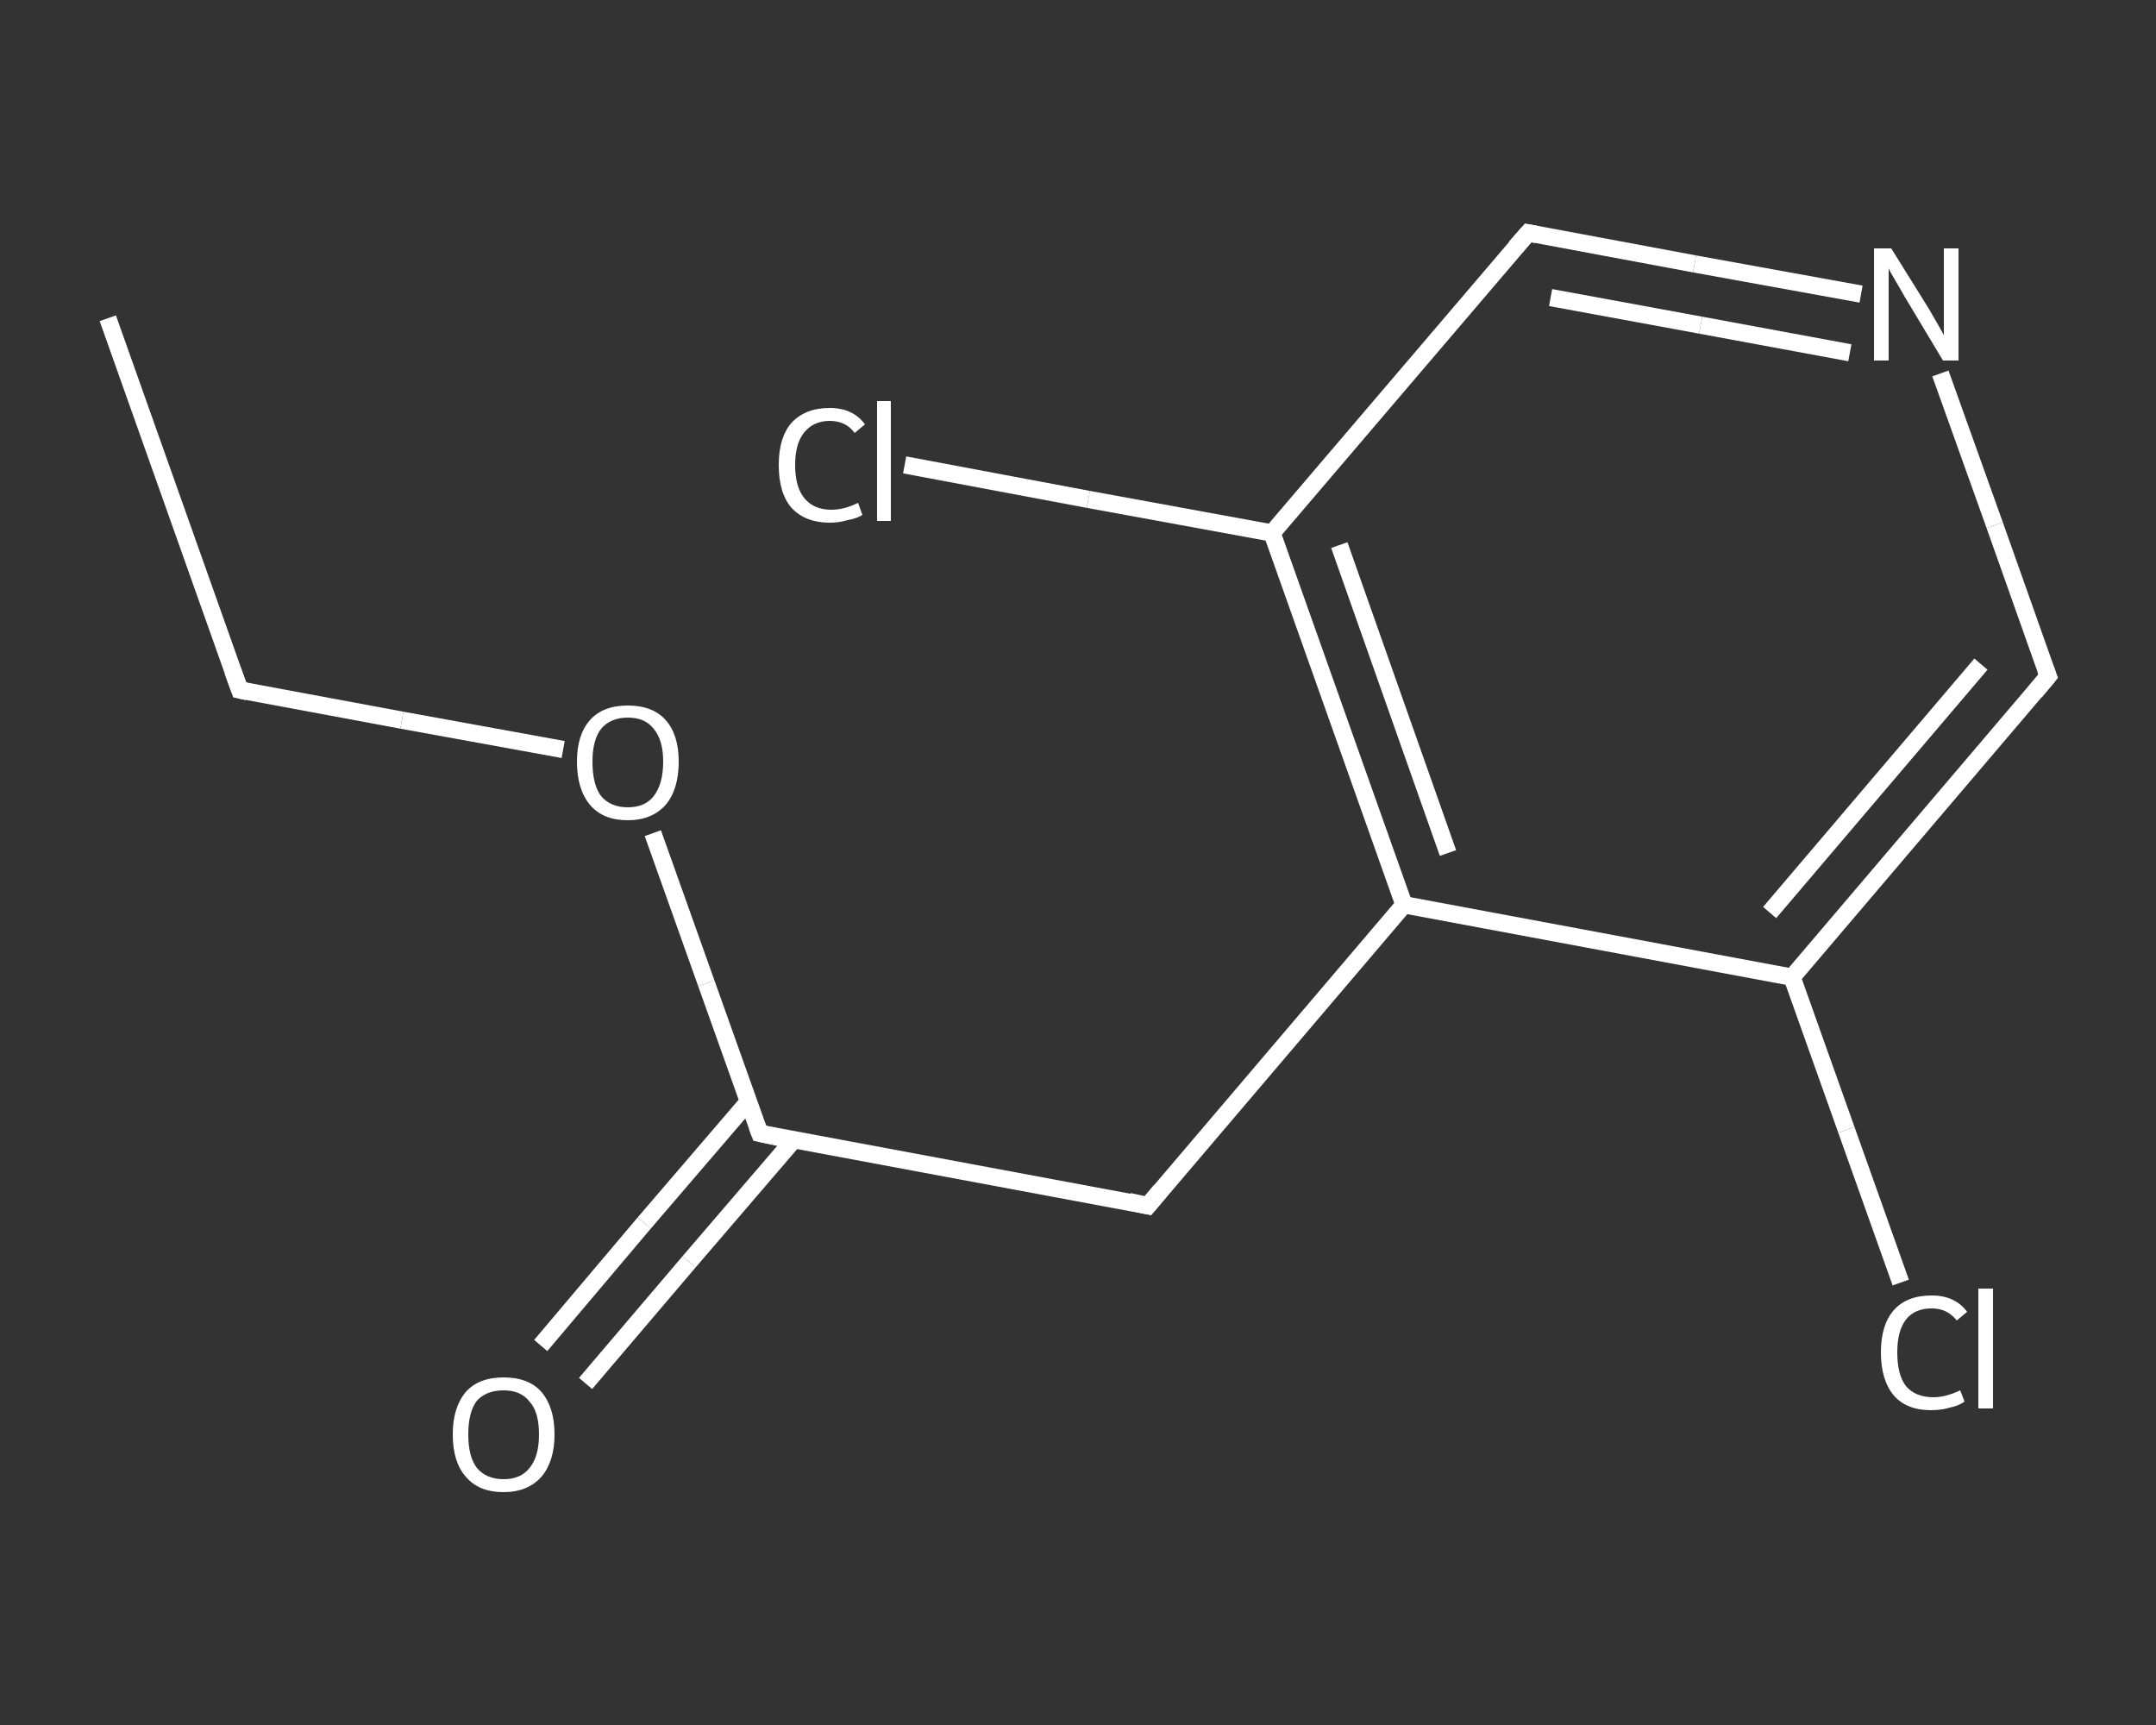 <?xml version='1.0' encoding='iso-8859-1'?>
<svg version='1.1' baseProfile='full'
              xmlns='http://www.w3.org/2000/svg'
                      xmlns:rdkit='http://www.rdkit.org/xml'
                      xmlns:xlink='http://www.w3.org/1999/xlink'
                  xml:space='preserve'
width='250px' height='200px' viewBox='0 0 250 200'>
<rect x="0" y="0" width="250" height="200" fill="#333333" stroke="none"/>
<!-- END OF HEADER -->
<rect style='opacity:1.0;fill:transparent;stroke:none' width='250.0' height='200.0' x='0.0' y='0.0'> </rect>
<path class='bond-0 atom-0 atom-1' d='M 12.5,36.9 L 27.8,80.0' style='fill:none;fill-rule:evenodd;stroke:#FFFFFF;stroke-width:2.0px;stroke-linecap:butt;stroke-linejoin:miter;stroke-opacity:1' />
<path class='bond-1 atom-1 atom-2' d='M 27.8,80.0 L 46.6,83.5' style='fill:none;fill-rule:evenodd;stroke:#FFFFFF;stroke-width:2.0px;stroke-linecap:butt;stroke-linejoin:miter;stroke-opacity:1' />
<path class='bond-1 atom-1 atom-2' d='M 46.6,83.5 L 65.3,86.9' style='fill:none;fill-rule:evenodd;stroke:#FFFFFF;stroke-width:2.0px;stroke-linecap:butt;stroke-linejoin:miter;stroke-opacity:1' />
<path class='bond-2 atom-2 atom-3' d='M 75.7,96.6 L 81.9,114.0' style='fill:none;fill-rule:evenodd;stroke:#FFFFFF;stroke-width:2.0px;stroke-linecap:butt;stroke-linejoin:miter;stroke-opacity:1' />
<path class='bond-2 atom-2 atom-3' d='M 81.9,114.0 L 88.1,131.4' style='fill:none;fill-rule:evenodd;stroke:#FFFFFF;stroke-width:2.0px;stroke-linecap:butt;stroke-linejoin:miter;stroke-opacity:1' />
<path class='bond-3 atom-3 atom-4' d='M 86.8,127.7 L 74.7,141.8' style='fill:none;fill-rule:evenodd;stroke:#FFFFFF;stroke-width:2.0px;stroke-linecap:butt;stroke-linejoin:miter;stroke-opacity:1' />
<path class='bond-3 atom-3 atom-4' d='M 74.7,141.8 L 62.7,156.0' style='fill:none;fill-rule:evenodd;stroke:#FFFFFF;stroke-width:2.0px;stroke-linecap:butt;stroke-linejoin:miter;stroke-opacity:1' />
<path class='bond-3 atom-3 atom-4' d='M 92.0,132.2 L 79.9,146.3' style='fill:none;fill-rule:evenodd;stroke:#FFFFFF;stroke-width:2.0px;stroke-linecap:butt;stroke-linejoin:miter;stroke-opacity:1' />
<path class='bond-3 atom-3 atom-4' d='M 79.9,146.3 L 67.9,160.4' style='fill:none;fill-rule:evenodd;stroke:#FFFFFF;stroke-width:2.0px;stroke-linecap:butt;stroke-linejoin:miter;stroke-opacity:1' />
<path class='bond-4 atom-3 atom-5' d='M 88.1,131.4 L 133.1,139.8' style='fill:none;fill-rule:evenodd;stroke:#FFFFFF;stroke-width:2.0px;stroke-linecap:butt;stroke-linejoin:miter;stroke-opacity:1' />
<path class='bond-5 atom-5 atom-6' d='M 133.1,139.8 L 162.8,104.9' style='fill:none;fill-rule:evenodd;stroke:#FFFFFF;stroke-width:2.0px;stroke-linecap:butt;stroke-linejoin:miter;stroke-opacity:1' />
<path class='bond-6 atom-6 atom-7' d='M 162.8,104.9 L 147.5,61.8' style='fill:none;fill-rule:evenodd;stroke:#FFFFFF;stroke-width:2.0px;stroke-linecap:butt;stroke-linejoin:miter;stroke-opacity:1' />
<path class='bond-6 atom-6 atom-7' d='M 167.9,98.9 L 155.3,63.2' style='fill:none;fill-rule:evenodd;stroke:#FFFFFF;stroke-width:2.0px;stroke-linecap:butt;stroke-linejoin:miter;stroke-opacity:1' />
<path class='bond-7 atom-7 atom-8' d='M 147.5,61.8 L 126.2,57.9' style='fill:none;fill-rule:evenodd;stroke:#FFFFFF;stroke-width:2.0px;stroke-linecap:butt;stroke-linejoin:miter;stroke-opacity:1' />
<path class='bond-7 atom-7 atom-8' d='M 126.2,57.9 L 104.9,53.9' style='fill:none;fill-rule:evenodd;stroke:#FFFFFF;stroke-width:2.0px;stroke-linecap:butt;stroke-linejoin:miter;stroke-opacity:1' />
<path class='bond-8 atom-7 atom-9' d='M 147.5,61.8 L 177.2,27.0' style='fill:none;fill-rule:evenodd;stroke:#FFFFFF;stroke-width:2.0px;stroke-linecap:butt;stroke-linejoin:miter;stroke-opacity:1' />
<path class='bond-9 atom-9 atom-10' d='M 177.2,27.0 L 196.5,30.6' style='fill:none;fill-rule:evenodd;stroke:#FFFFFF;stroke-width:2.0px;stroke-linecap:butt;stroke-linejoin:miter;stroke-opacity:1' />
<path class='bond-9 atom-9 atom-10' d='M 196.5,30.6 L 215.8,34.1' style='fill:none;fill-rule:evenodd;stroke:#FFFFFF;stroke-width:2.0px;stroke-linecap:butt;stroke-linejoin:miter;stroke-opacity:1' />
<path class='bond-9 atom-9 atom-10' d='M 179.8,34.5 L 197.2,37.7' style='fill:none;fill-rule:evenodd;stroke:#FFFFFF;stroke-width:2.0px;stroke-linecap:butt;stroke-linejoin:miter;stroke-opacity:1' />
<path class='bond-9 atom-9 atom-10' d='M 197.2,37.7 L 214.5,40.9' style='fill:none;fill-rule:evenodd;stroke:#FFFFFF;stroke-width:2.0px;stroke-linecap:butt;stroke-linejoin:miter;stroke-opacity:1' />
<path class='bond-10 atom-10 atom-11' d='M 225.0,43.3 L 231.3,60.9' style='fill:none;fill-rule:evenodd;stroke:#FFFFFF;stroke-width:2.0px;stroke-linecap:butt;stroke-linejoin:miter;stroke-opacity:1' />
<path class='bond-10 atom-10 atom-11' d='M 231.3,60.9 L 237.5,78.4' style='fill:none;fill-rule:evenodd;stroke:#FFFFFF;stroke-width:2.0px;stroke-linecap:butt;stroke-linejoin:miter;stroke-opacity:1' />
<path class='bond-11 atom-11 atom-12' d='M 237.5,78.4 L 207.8,113.3' style='fill:none;fill-rule:evenodd;stroke:#FFFFFF;stroke-width:2.0px;stroke-linecap:butt;stroke-linejoin:miter;stroke-opacity:1' />
<path class='bond-11 atom-11 atom-12' d='M 229.7,77.0 L 205.2,105.8' style='fill:none;fill-rule:evenodd;stroke:#FFFFFF;stroke-width:2.0px;stroke-linecap:butt;stroke-linejoin:miter;stroke-opacity:1' />
<path class='bond-12 atom-12 atom-13' d='M 207.8,113.3 L 214.1,131.0' style='fill:none;fill-rule:evenodd;stroke:#FFFFFF;stroke-width:2.0px;stroke-linecap:butt;stroke-linejoin:miter;stroke-opacity:1' />
<path class='bond-12 atom-12 atom-13' d='M 214.1,131.0 L 220.4,148.7' style='fill:none;fill-rule:evenodd;stroke:#FFFFFF;stroke-width:2.0px;stroke-linecap:butt;stroke-linejoin:miter;stroke-opacity:1' />
<path class='bond-13 atom-12 atom-6' d='M 207.8,113.3 L 162.8,104.9' style='fill:none;fill-rule:evenodd;stroke:#FFFFFF;stroke-width:2.0px;stroke-linecap:butt;stroke-linejoin:miter;stroke-opacity:1' />
<path d='M 27.0,77.8 L 27.8,80.0 L 28.7,80.2' style='fill:none;stroke:#FFFFFF;stroke-width:2.0px;stroke-linecap:butt;stroke-linejoin:miter;stroke-opacity:1;' />
<path d='M 87.8,130.6 L 88.1,131.4 L 90.4,131.9' style='fill:none;stroke:#FFFFFF;stroke-width:2.0px;stroke-linecap:butt;stroke-linejoin:miter;stroke-opacity:1;' />
<path d='M 130.9,139.3 L 133.1,139.8 L 134.6,138.0' style='fill:none;stroke:#FFFFFF;stroke-width:2.0px;stroke-linecap:butt;stroke-linejoin:miter;stroke-opacity:1;' />
<path d='M 175.7,28.7 L 177.2,27.0 L 178.2,27.2' style='fill:none;stroke:#FFFFFF;stroke-width:2.0px;stroke-linecap:butt;stroke-linejoin:miter;stroke-opacity:1;' />
<path d='M 237.2,77.6 L 237.5,78.4 L 236.0,80.2' style='fill:none;stroke:#FFFFFF;stroke-width:2.0px;stroke-linecap:butt;stroke-linejoin:miter;stroke-opacity:1;' />
<path class='atom-2' d='M 66.9 88.3
Q 66.9 85.2, 68.4 83.5
Q 69.9 81.8, 72.8 81.8
Q 75.7 81.8, 77.2 83.5
Q 78.7 85.2, 78.7 88.3
Q 78.7 91.5, 77.2 93.3
Q 75.6 95.1, 72.8 95.1
Q 69.9 95.1, 68.4 93.3
Q 66.9 91.5, 66.9 88.3
M 72.8 93.6
Q 74.8 93.6, 75.8 92.3
Q 76.9 90.9, 76.9 88.3
Q 76.9 85.8, 75.8 84.5
Q 74.8 83.2, 72.8 83.2
Q 70.8 83.2, 69.7 84.5
Q 68.7 85.8, 68.7 88.3
Q 68.7 91.0, 69.7 92.3
Q 70.8 93.6, 72.8 93.6
' fill='#FFFFFF'/>
<path class='atom-4' d='M 52.5 166.3
Q 52.5 163.2, 54.0 161.4
Q 55.5 159.7, 58.4 159.7
Q 61.3 159.7, 62.8 161.4
Q 64.3 163.2, 64.3 166.3
Q 64.3 169.4, 62.8 171.2
Q 61.2 173.0, 58.4 173.0
Q 55.5 173.0, 54.0 171.2
Q 52.5 169.5, 52.5 166.3
M 58.4 171.5
Q 60.4 171.5, 61.4 170.2
Q 62.5 168.9, 62.5 166.3
Q 62.5 163.7, 61.4 162.5
Q 60.4 161.2, 58.4 161.2
Q 56.4 161.2, 55.3 162.4
Q 54.3 163.7, 54.3 166.3
Q 54.3 168.9, 55.3 170.2
Q 56.4 171.5, 58.4 171.5
' fill='#FFFFFF'/>
<path class='atom-8' d='M 90.3 53.9
Q 90.3 50.7, 91.8 49.0
Q 93.4 47.3, 96.2 47.3
Q 98.9 47.3, 100.3 49.2
L 99.1 50.2
Q 98.1 48.8, 96.2 48.8
Q 94.3 48.8, 93.2 50.2
Q 92.2 51.5, 92.2 53.9
Q 92.2 56.5, 93.3 57.8
Q 94.4 59.1, 96.4 59.1
Q 97.9 59.1, 99.5 58.3
L 100.0 59.7
Q 99.4 60.1, 98.3 60.3
Q 97.3 60.6, 96.2 60.6
Q 93.4 60.6, 91.8 58.9
Q 90.3 57.2, 90.3 53.9
' fill='#FFFFFF'/>
<path class='atom-8' d='M 101.7 46.5
L 103.3 46.5
L 103.3 60.4
L 101.7 60.4
L 101.7 46.5
' fill='#FFFFFF'/>
<path class='atom-10' d='M 219.3 28.8
L 223.6 35.7
Q 224.0 36.4, 224.7 37.6
Q 225.4 38.8, 225.4 38.9
L 225.4 28.8
L 227.1 28.8
L 227.1 41.8
L 225.3 41.8
L 220.8 34.3
Q 220.3 33.4, 219.7 32.4
Q 219.1 31.4, 219.0 31.1
L 219.0 41.8
L 217.3 41.8
L 217.3 28.8
L 219.3 28.8
' fill='#FFFFFF'/>
<path class='atom-13' d='M 218.1 156.8
Q 218.1 153.6, 219.6 151.9
Q 221.1 150.2, 224.0 150.2
Q 226.7 150.2, 228.1 152.1
L 226.9 153.1
Q 225.8 151.7, 224.0 151.7
Q 222.0 151.7, 221.0 153.0
Q 220.0 154.3, 220.0 156.8
Q 220.0 159.4, 221.0 160.7
Q 222.1 162.0, 224.2 162.0
Q 225.6 162.0, 227.3 161.2
L 227.8 162.5
Q 227.1 163.0, 226.1 163.2
Q 225.1 163.5, 223.9 163.5
Q 221.1 163.5, 219.6 161.8
Q 218.1 160.0, 218.1 156.8
' fill='#FFFFFF'/>
<path class='atom-13' d='M 229.4 149.4
L 231.1 149.4
L 231.1 163.3
L 229.4 163.3
L 229.4 149.4
' fill='#FFFFFF'/>
</svg>
